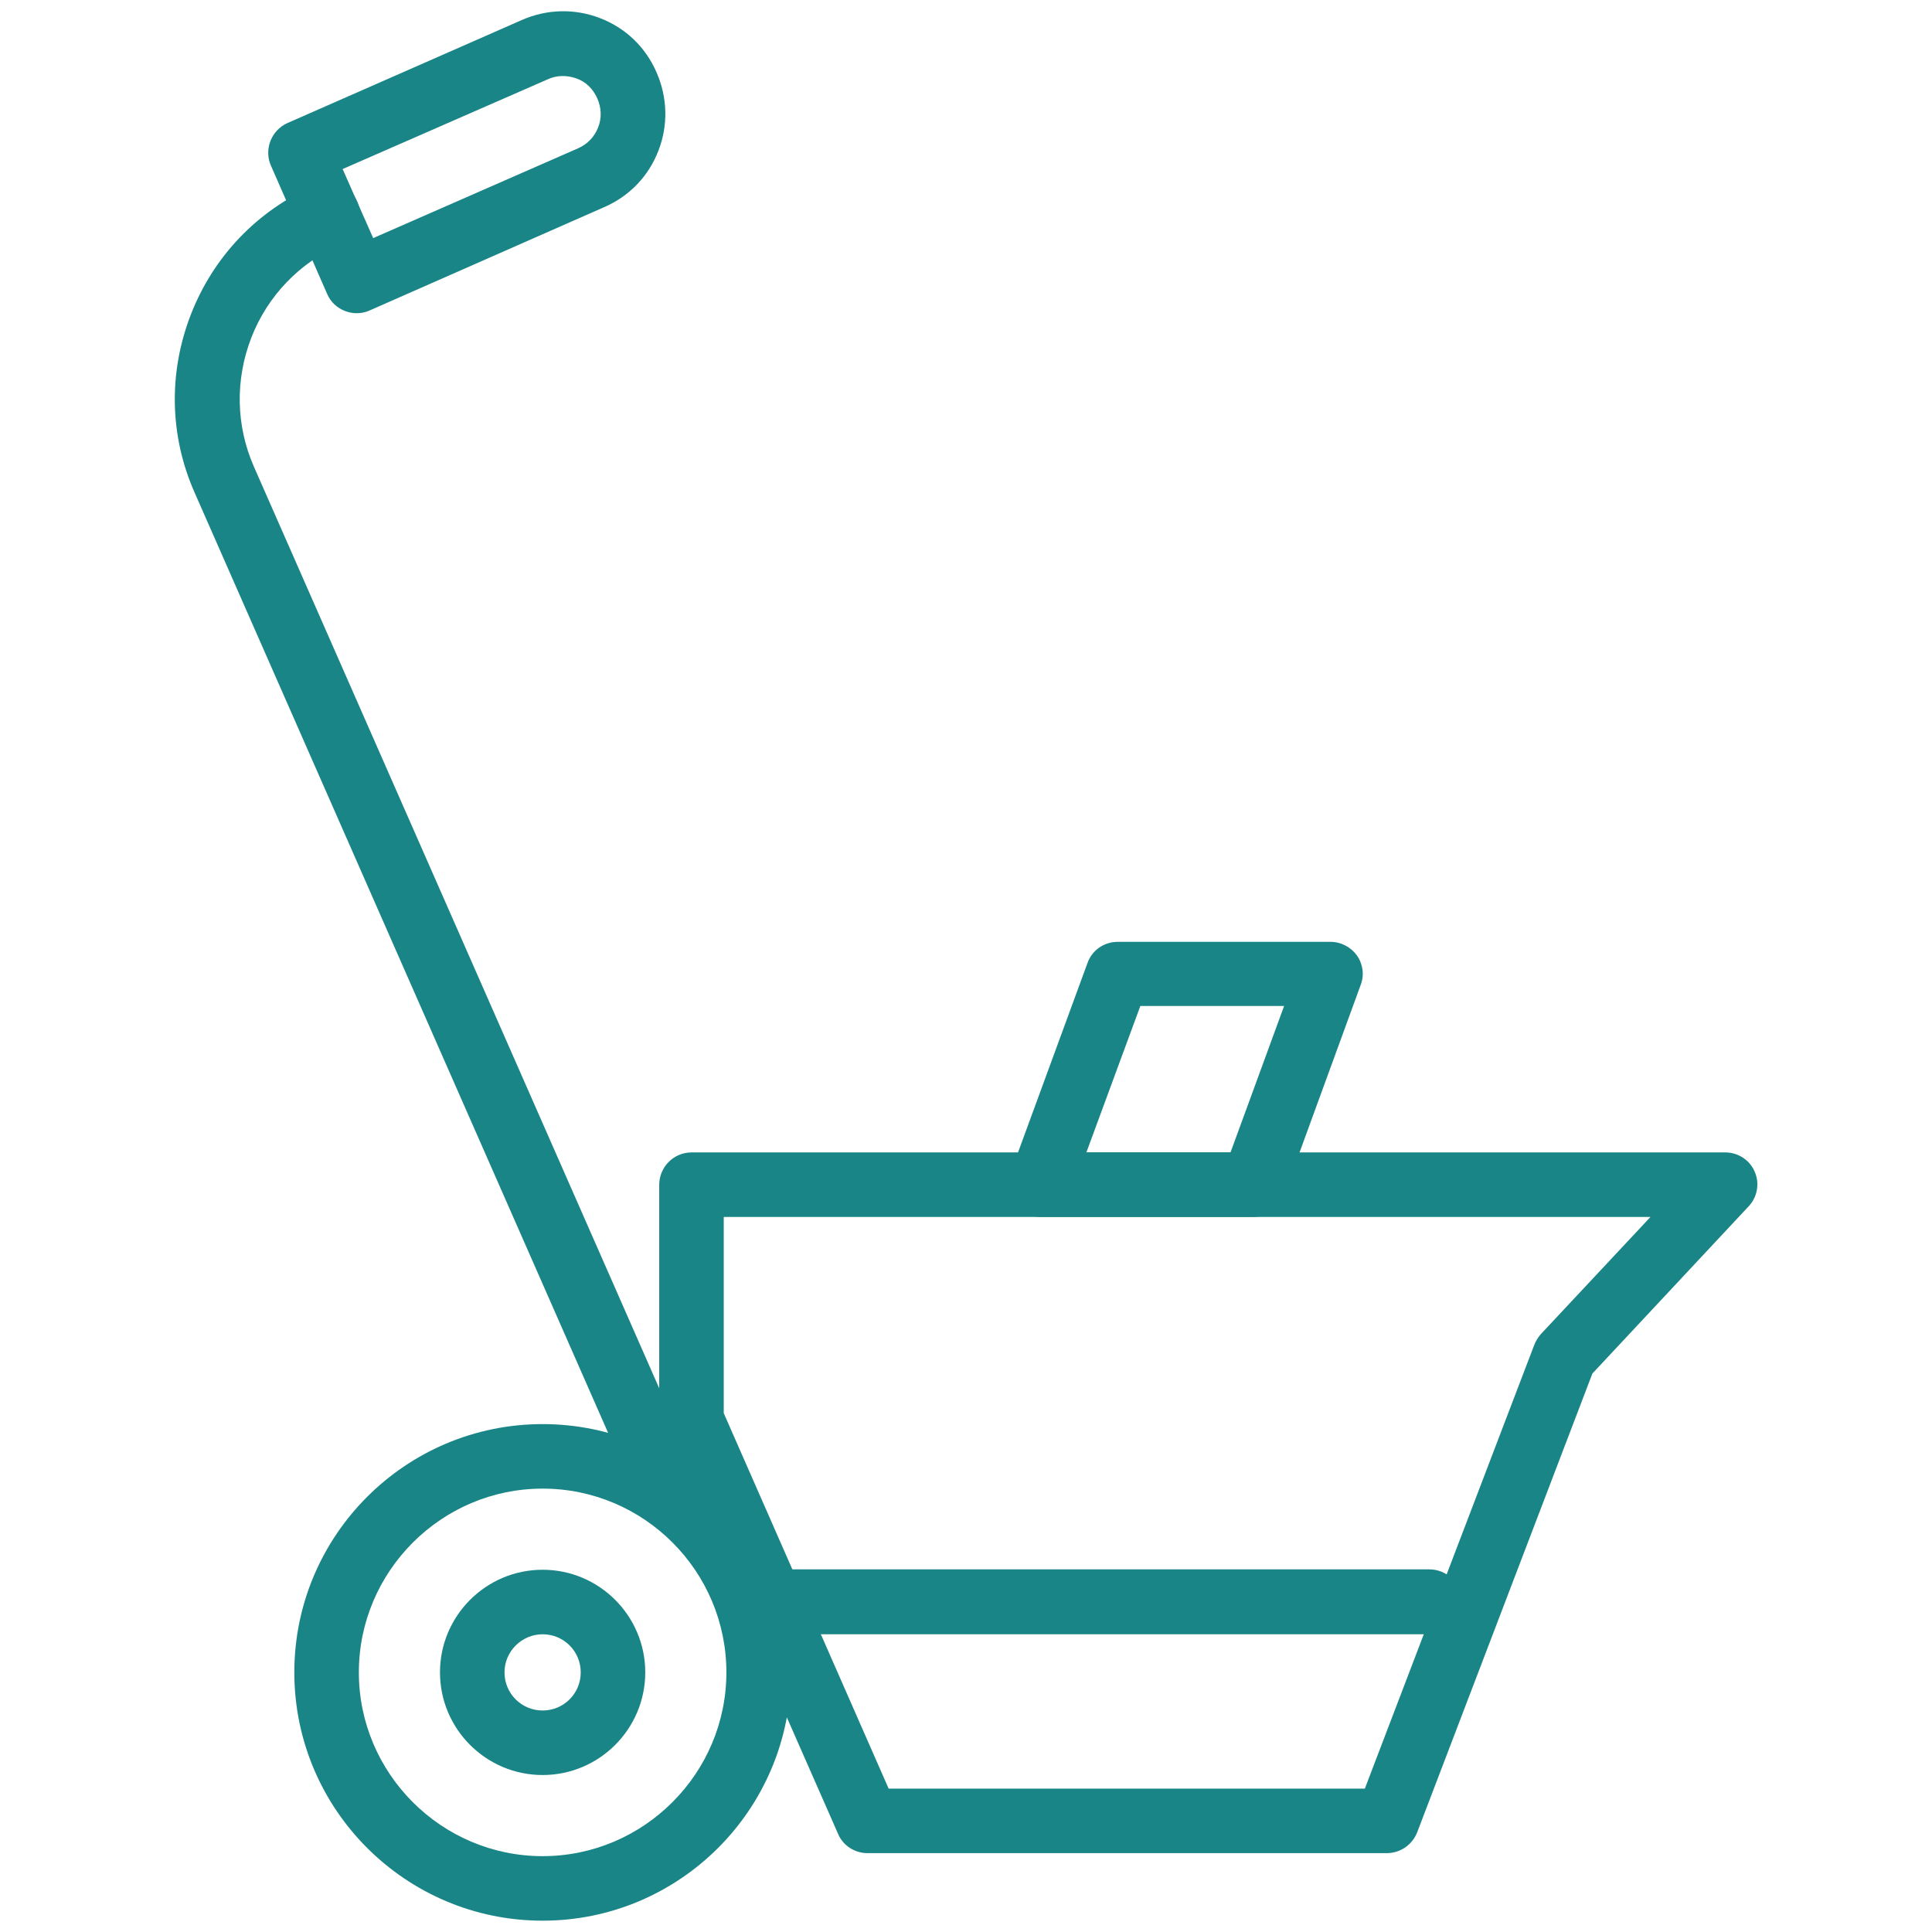 <?xml version="1.0" encoding="utf-8"?>
<!-- Generator: Adobe Illustrator 27.0.0, SVG Export Plug-In . SVG Version: 6.00 Build 0)  -->
<svg version="1.1" id="Calque_2_00000008840128256821797580000006962976659088459161_"
	 xmlns="http://www.w3.org/2000/svg" xmlns:xlink="http://www.w3.org/1999/xlink" x="0px" y="0px" viewBox="0 0 512 512"
	 style="enable-background:new 0 0 512 512;" xml:space="preserve">
<style type="text/css">
	.st0{fill:#1A8586;}
</style>
<g>
	<path class="st0" d="M94.5,83c-1.1,0-2.1-0.2-3.1-0.6c-2.1-0.8-3.8-2.4-4.7-4.5l-14.9-34c-1.9-4.3,0.1-9.4,4.4-11.3l62.1-27.3
		c6.6-2.9,14-3.1,20.7-0.5c6.8,2.6,12.1,7.7,15,14.4c2.9,6.6,3.1,14,0.5,20.7c-2.6,6.8-7.7,12.1-14.4,15L97.9,82.3
		C96.8,82.8,95.7,83,94.5,83z M90.8,44.8l8.1,18.3l54.3-23.8l0,0c2.5-1.1,4.3-3,5.3-5.5c1-2.5,0.9-5.2-0.2-7.7
		c-1.1-2.5-3-4.4-5.5-5.3c-2.5-0.9-5.2-0.9-7.6,0.2L90.8,44.8z"/>
	<path class="st0" d="M177.7,404.7c-3.3,0-6.4-1.9-7.8-5.1l-118.3-269c-6.7-15.1-7-31.9-1-47.3c6-15.4,17.6-27.5,32.8-34.2
		c4.3-1.9,9.4,0,11.3,4.4c1.9,4.3-0.1,9.4-4.4,11.3c-10.9,4.8-19.4,13.6-23.7,24.7s-4.1,23.3,0.7,34.2l118.3,269
		c1.9,4.3-0.1,9.4-4.4,11.3C180,404.4,178.9,404.7,177.7,404.7z"/>
	<path class="st0" d="M143.8,509c-36.3,0-65.8-29.5-65.8-65.8s29.5-65.8,65.8-65.8s65.8,29.5,65.8,65.8S180.1,509,143.8,509z
		 M143.8,394.5c-26.8,0-48.7,21.9-48.7,48.7s21.9,48.7,48.7,48.7s48.7-21.9,48.7-48.7S170.7,394.5,143.8,394.5z"/>
	<path class="st0" d="M143.8,470.4c-15,0-27.2-12.2-27.2-27.2c0-15,12.2-27.2,27.2-27.2c15,0,27.2,12.2,27.2,27.2
		C171,458.2,158.8,470.4,143.8,470.4z M143.8,433.1c-5.5,0-10.1,4.5-10.1,10.1s4.5,10.1,10.1,10.1s10.1-4.5,10.1-10.1
		S149.4,433.1,143.8,433.1z"/>
	<path class="st0" d="M367.5,491.1H229.9c-3.4,0-6.5-2-7.8-5.1l-46.7-106.2c-0.5-1.1-0.7-2.3-0.7-3.4v-62.4c0-4.7,3.8-8.6,8.6-8.6
		h273.9c3.4,0,6.5,2,7.8,5.1c1.4,3.1,0.7,6.8-1.6,9.2l-41.4,44.3l-46.4,121.5C374.3,488.9,371.1,491.1,367.5,491.1z M235.5,474
		h126.2l44.9-117.6c0.4-1,1-2,1.7-2.8l29.1-31.1H191.8v52L235.5,474z"/>
	<path class="st0" d="M332.1,322.5h-56.4c-2.8,0-5.4-1.4-7-3.6c-1.6-2.3-2-5.2-1-7.8l20.5-55.9c1.2-3.4,4.4-5.6,8-5.6h56.4
		c2.8,0,5.4,1.4,7,3.6c1.6,2.3,2,5.2,1,7.8l-20.4,55.9C338.9,320.2,335.6,322.5,332.1,322.5z M287.9,305.4h38.2l14.2-38.8h-38.1
		L287.9,305.4z"/>
	<path class="st0" d="M378.8,433.1H208.9c-4.7,0-8.6-3.8-8.6-8.6c0-4.7,3.8-8.6,8.6-8.6h169.9c4.7,0,8.6,3.8,8.6,8.6
		C387.3,429.3,383.5,433.1,378.8,433.1z"/>
</g>
</svg>
